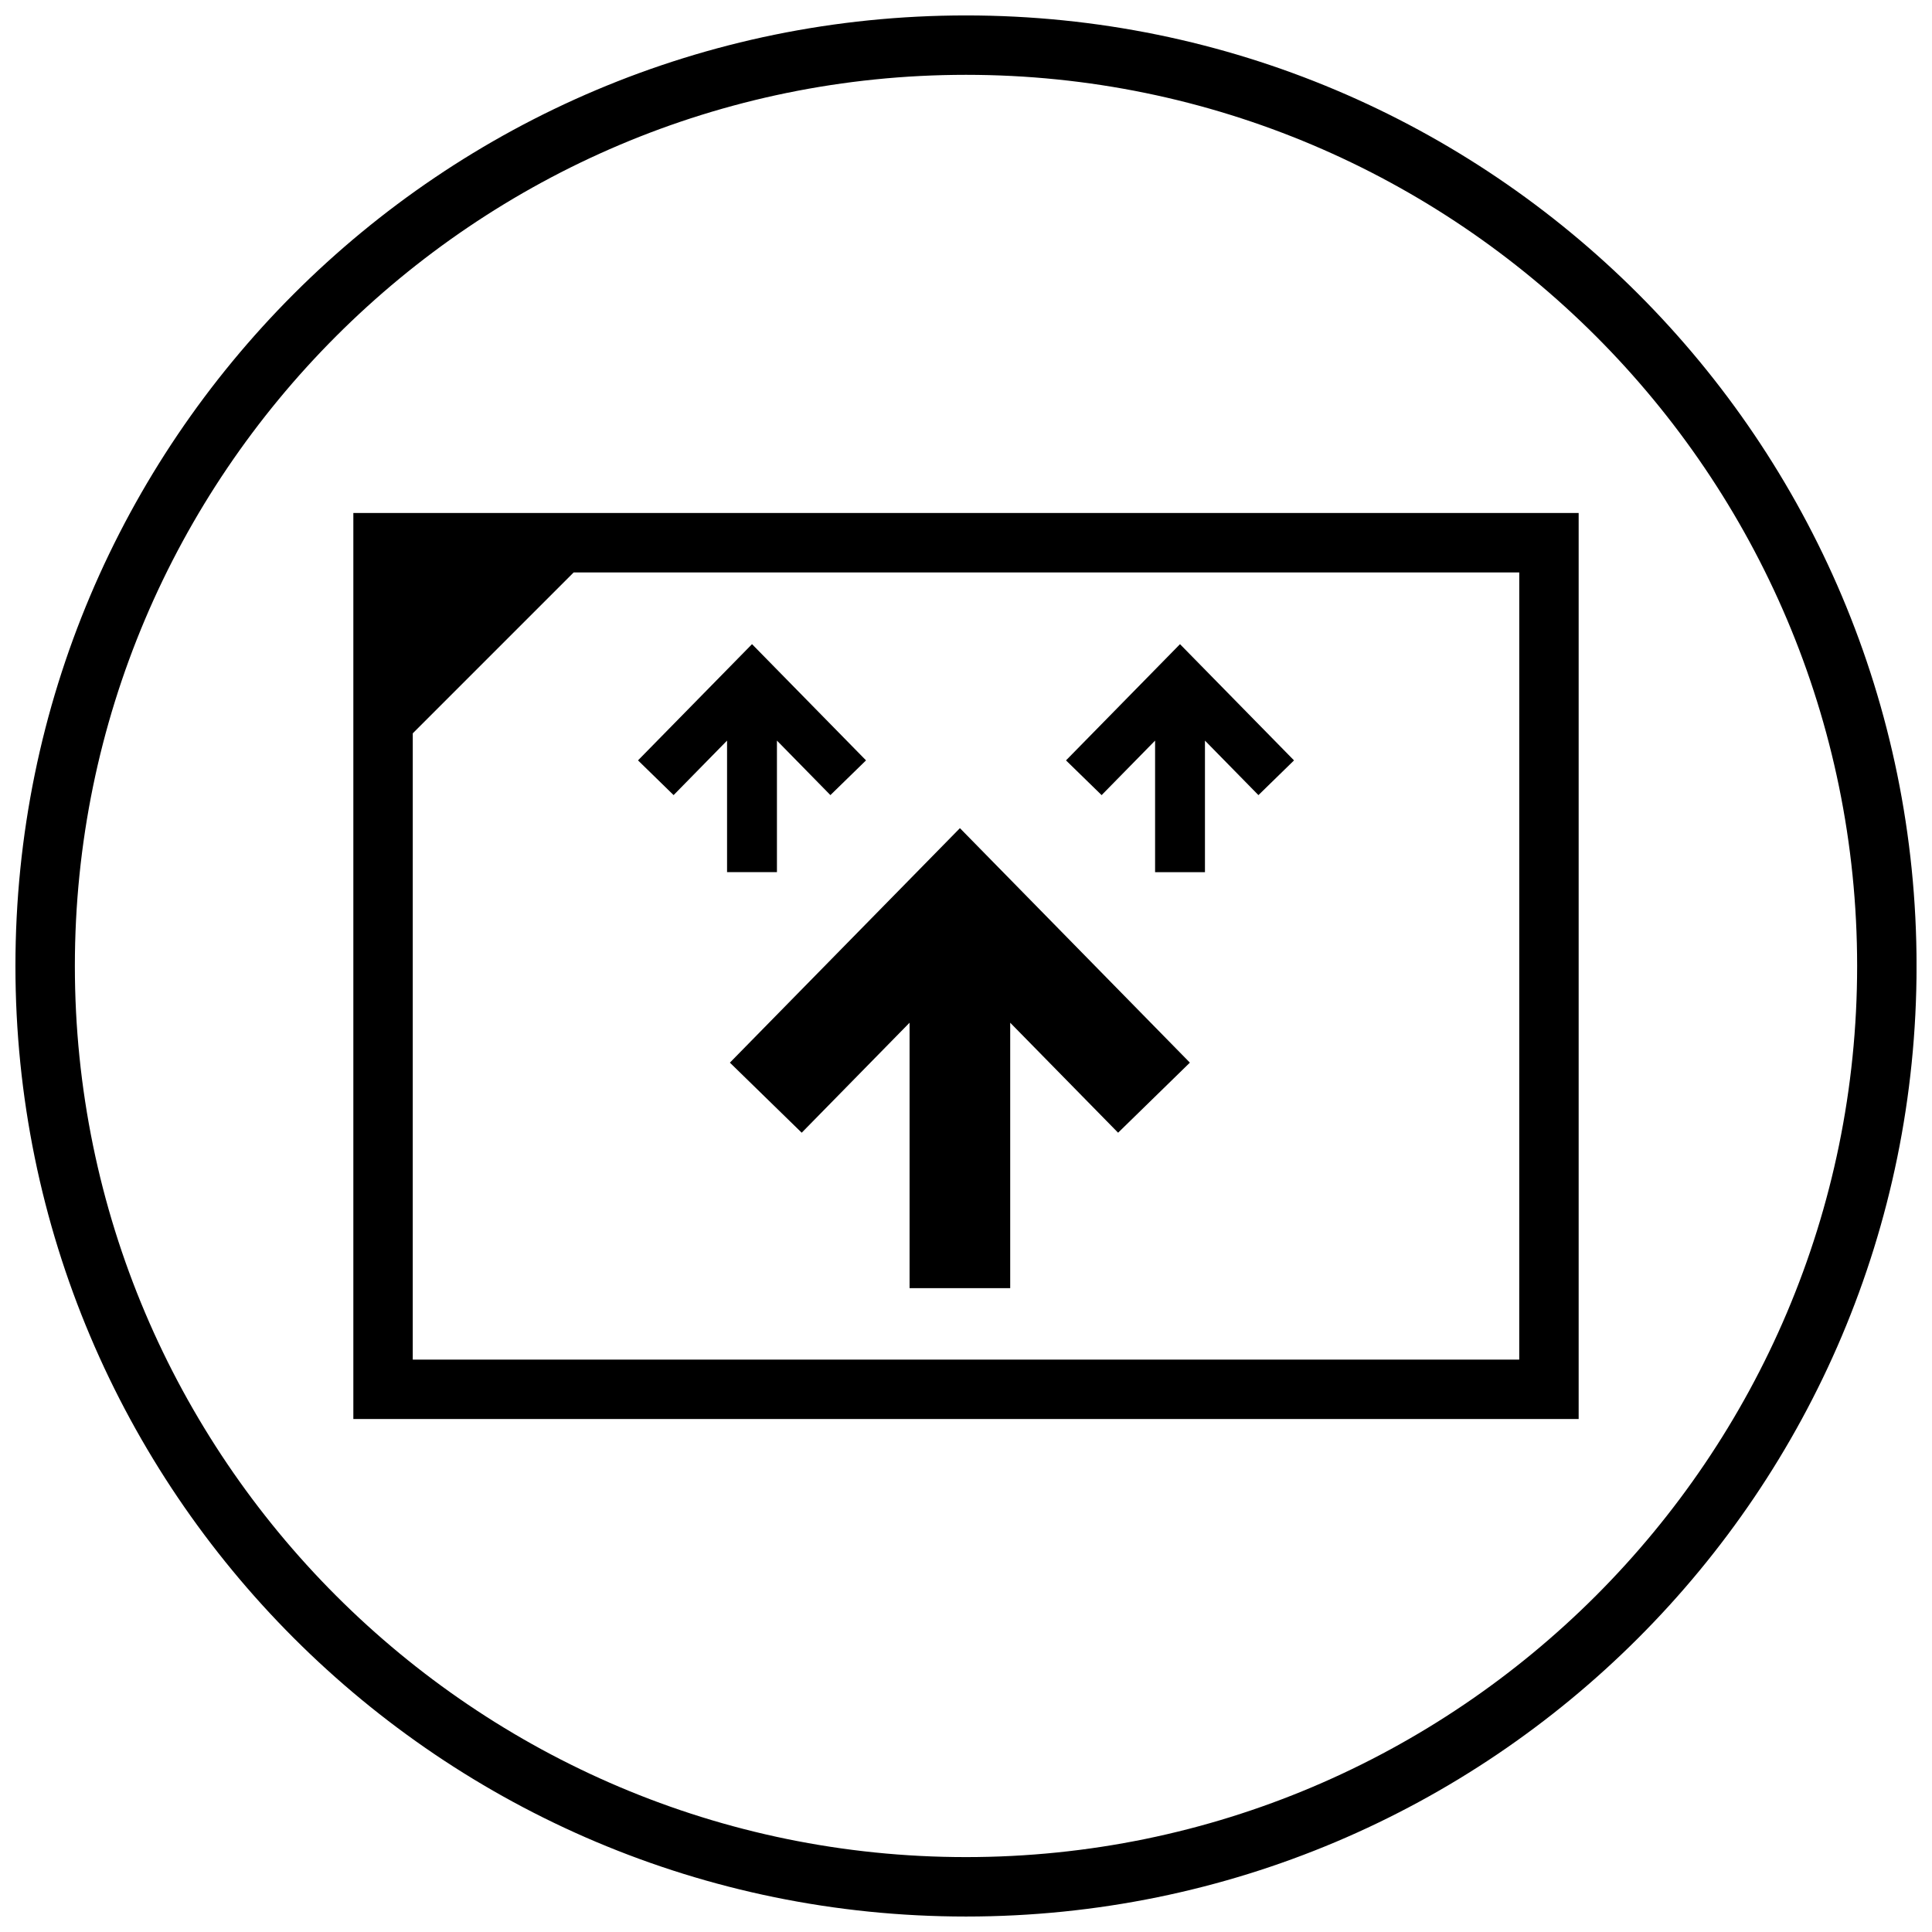 <?xml version="1.0" encoding="UTF-8"?>
<!-- Uploaded to: ICON Repo, www.iconrepo.com, Generator: ICON Repo Mixer Tools -->
<svg width="800px" height="800px" version="1.1" viewBox="144 144 512 512" xmlns="http://www.w3.org/2000/svg">
 <defs>
  <clipPath id="a">
   <path d="m148.09 148.09h503.81v503.81h-503.81z"/>
  </clipPath>
 </defs>
 <g clip-path="url(#a)">
  <path d="m400 651.9c139.12 0 251.91-112.78 251.91-251.91-0.004-139.12-112.79-251.9-251.91-251.9-139.12 0-251.91 112.78-251.91 251.91 0 139.12 112.78 251.9 251.91 251.9zm0-488.07c130.22 0 236.16 105.94 236.16 236.16 0 130.22-105.94 236.16-236.16 236.16s-236.16-105.94-236.16-236.16 105.95-236.16 236.16-236.16z"/>
 </g>
 <path d="m562.36 279.95h-324.72v240.1h324.72zm-15.746 224.36h-293.23l0.004-165.97 42.645-42.645h250.59z"/>
 <path d="m356.46 444.18 28.586-29.148v70.336h26.668v-70.336l28.594 29.148 19.023-18.57-60.941-62.141-60.961 62.141z"/>
 <path d="m450.11 340.27v34.863h13.215v-34.863l14.172 14.445 9.43-9.203-30.215-30.801-30.211 30.801 9.438 9.203z"/>
 <path d="m322.51 354.71 14.168-14.445v34.863h13.219v-34.863l14.168 14.445 9.438-9.203-30.211-30.801-30.215 30.801z"/>
</svg>